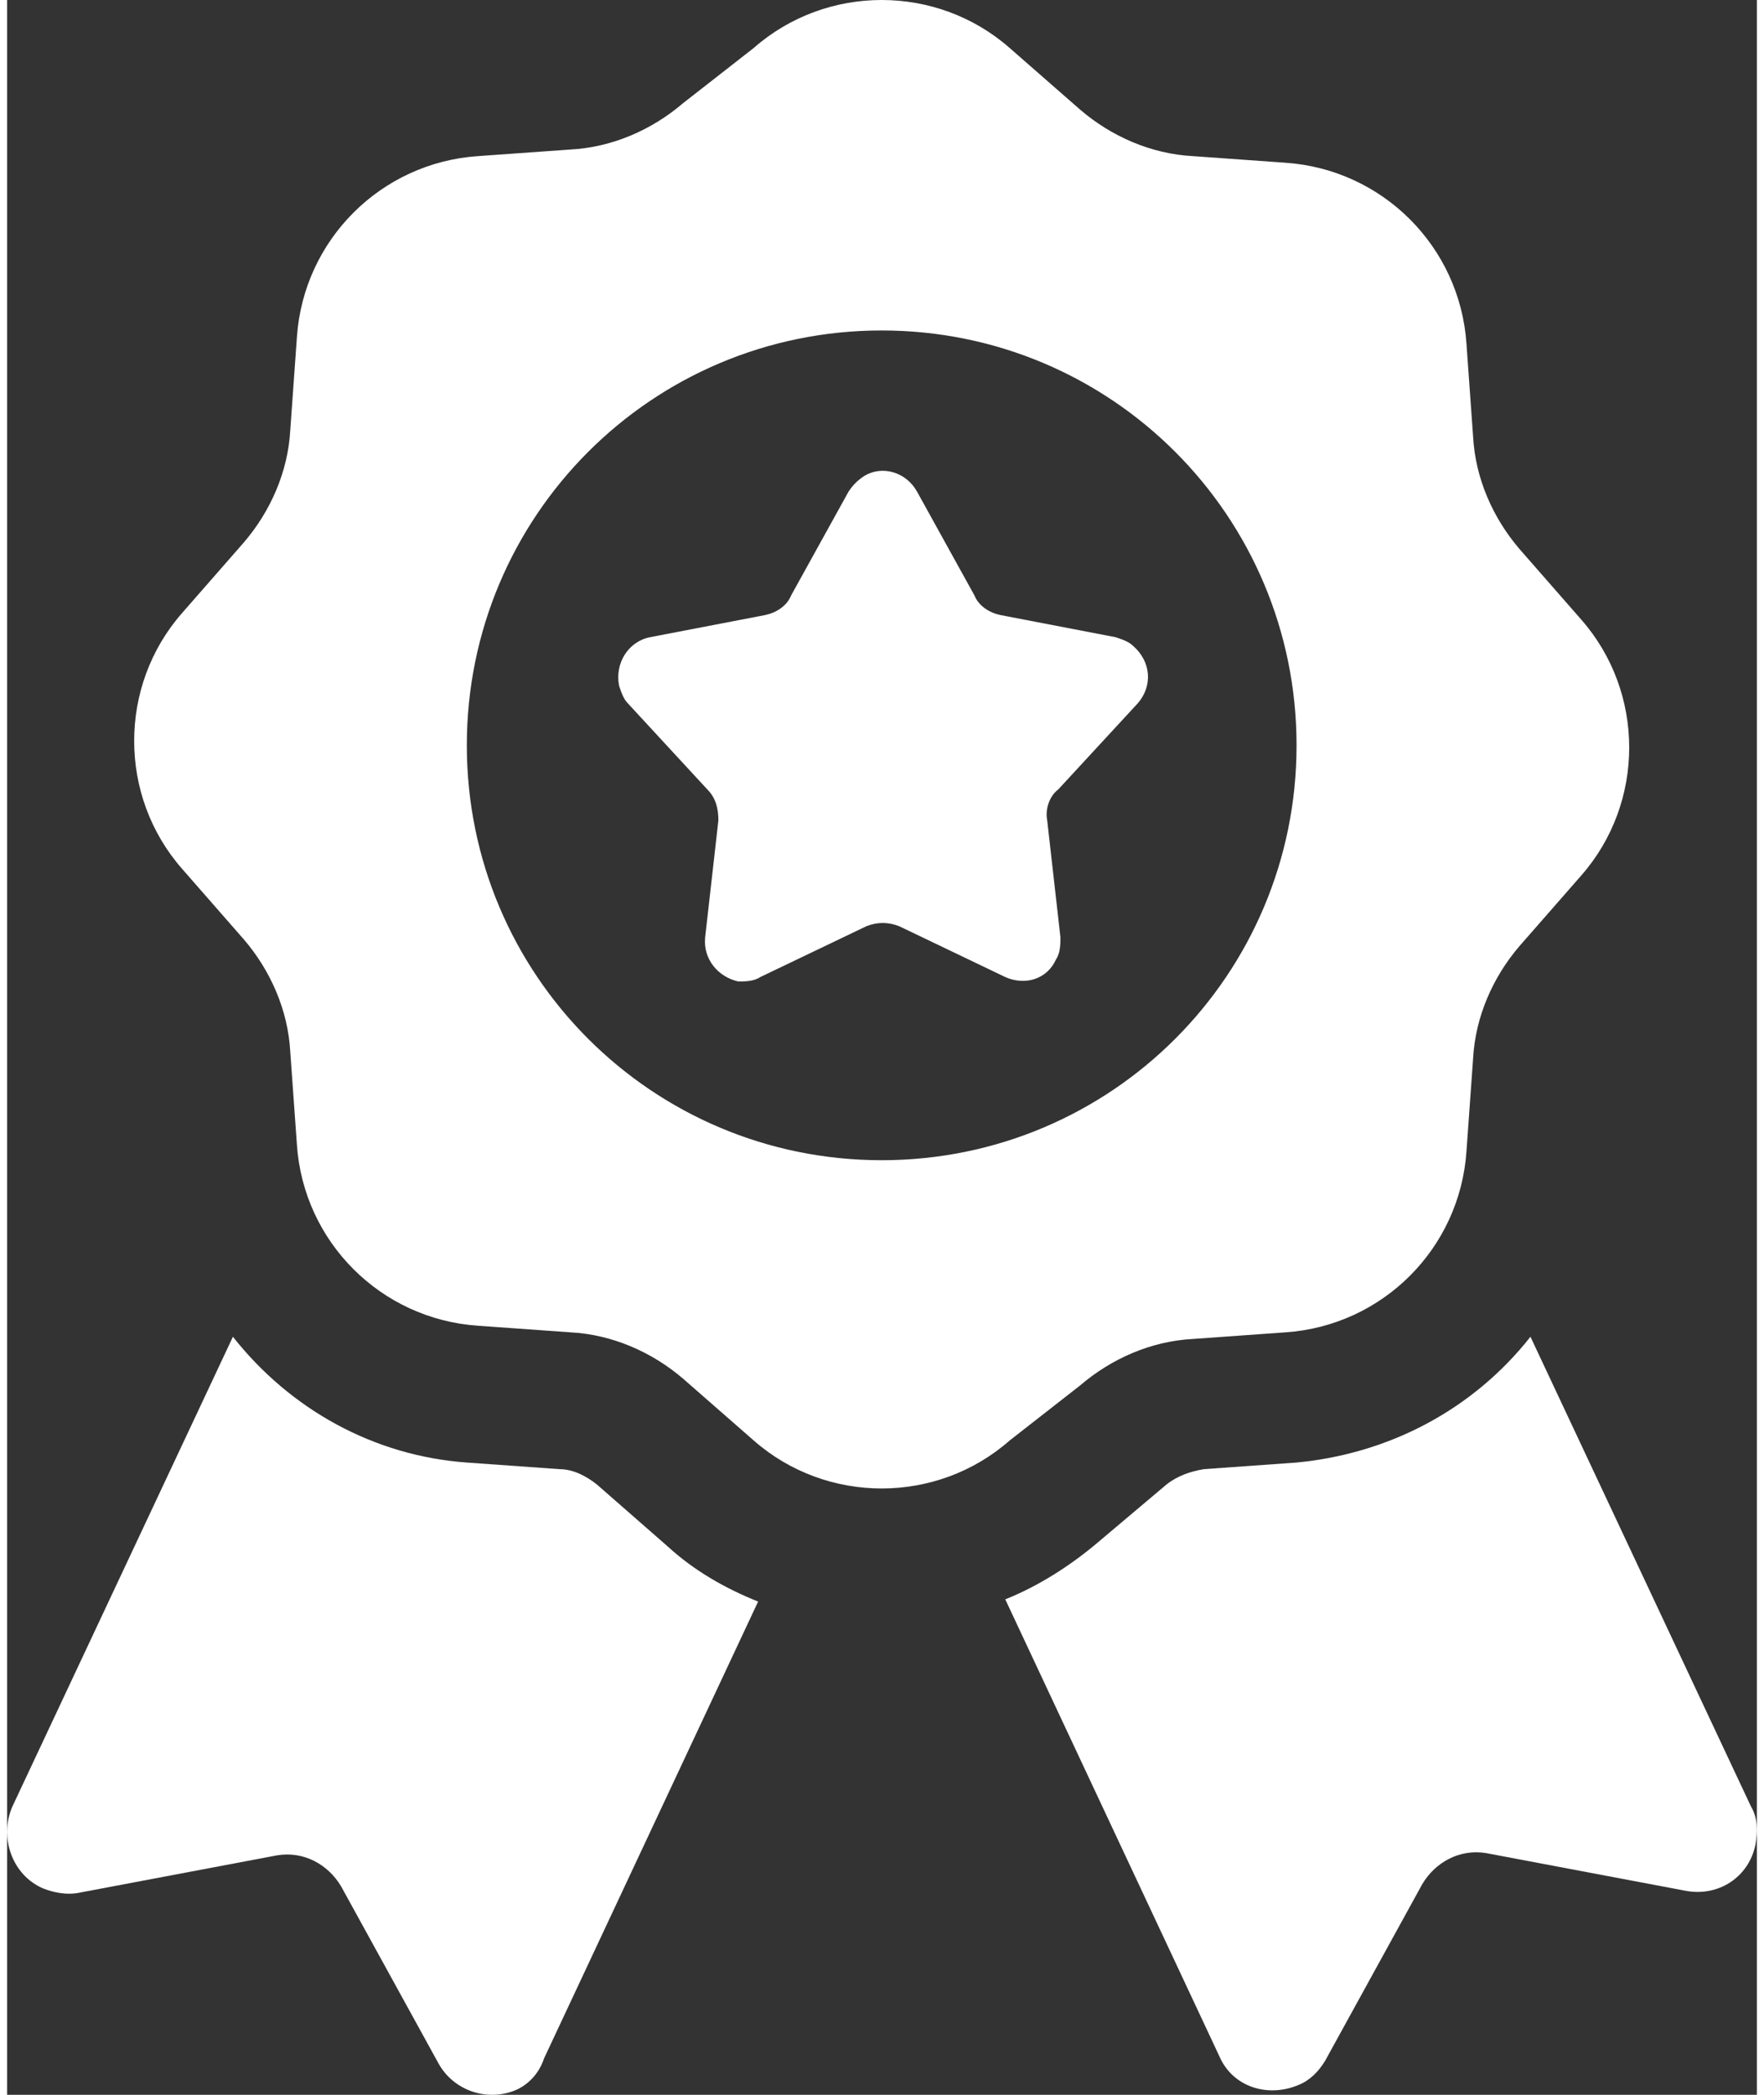 <?xml version="1.0" encoding="utf-8"?>
<!-- Generator: Adobe Illustrator 15.1.0, SVG Export Plug-In . SVG Version: 6.00 Build 0)  -->
<!DOCTYPE svg PUBLIC "-//W3C//DTD SVG 1.1//EN" "http://www.w3.org/Graphics/SVG/1.1/DTD/svg11.dtd">
<svg version="1.1" id="Layer_1" xmlns="http://www.w3.org/2000/svg" xmlns:xlink="http://www.w3.org/1999/xlink" x="0px" y="0px"
	 width="80px" height="95px" viewBox="445.229 0 509.672 610.173" enable-background="new 445.229 0 509.672 610.173"
	 xml:space="preserve">
<rect x="445.229" y="0" width="509.672" height="610.173" fill="#333333" stroke="none"/>
<g transform="translate(-10.354 -2.725)">
	<path fill="#ffffff" d="M627.41,435.157c-3.214-2.571-7.071-4.5-10.928-4.5l-26.997-1.928c-26.996-1.929-51.422-15.427-68.135-36.639
		l-64.278,136.912c-3.856,8.999,0,19.927,8.999,23.783c3.214,1.285,7.071,1.929,10.285,1.285l57.85-10.927
		c7.714-1.286,14.784,2.571,18.641,8.999l28.283,51.423c4.499,8.355,14.783,11.569,23.14,7.713c3.856-1.929,6.428-5.143,7.714-8.999
		l62.35-133.056c-9.642-3.856-18.641-8.999-26.354-16.069L627.41,435.157z"/>
	<path fill="#ffffff" d="M963.584,529.002L899.306,392.09c-16.712,21.212-41.138,34.067-68.135,36.639l-26.997,1.928
		c-3.856,0.644-7.713,1.929-10.927,4.5l-20.569,17.354c-7.714,6.429-16.713,12.213-26.354,16.07l62.351,133.056
		c3.856,8.999,14.141,12.213,23.14,8.356c3.214-1.286,5.785-3.857,7.714-7.071L867.81,551.5c3.856-6.428,10.927-10.285,18.641-8.999
		l57.851,10.927c9.642,1.929,18.641-3.856,20.568-13.498C965.512,536.074,965.512,532.216,963.584,529.002z"/>
	<path fill="#ffffff" d="M768.178,406.231c8.999-7.713,20.569-12.855,32.782-13.498l26.997-1.929c28.282-1.928,50.779-24.425,52.708-52.708
		l1.929-26.996c0.643-12.213,5.784-23.783,13.498-32.782l17.998-20.569c18.641-21.212,18.641-53.351,0-74.563l-17.998-20.569
		c-7.714-8.999-12.855-20.569-13.498-32.782l-1.929-26.997c-1.929-28.282-24.426-50.78-52.708-52.708l-26.997-1.929
		c-12.213-0.643-23.783-5.785-32.782-13.498L747.61,16.705c-21.212-18.641-53.352-18.641-74.563,0l-20.569,16.069
		c-8.999,7.714-20.569,12.856-32.782,13.499l-26.997,1.928c-28.282,1.929-50.779,24.426-52.708,52.708l-1.928,26.997
		c-0.643,12.213-5.785,23.783-13.499,32.782l-17.997,20.569c-18.642,21.212-18.642,53.351,0,74.563l17.997,20.569
		c7.714,8.999,12.856,20.569,13.499,32.782l1.928,26.997c1.929,28.282,24.426,50.779,52.708,52.708l26.997,1.928
		c12.213,0.644,23.783,5.785,32.782,13.499l20.569,17.998c21.211,18.641,53.351,18.641,74.563,0L768.178,406.231z M589.485,219.825
		c0-66.849,53.994-120.843,120.844-120.843c66.849,0,120.843,53.994,120.843,120.843s-53.994,120.843-120.843,120.843
		C643.479,340.667,589.485,286.674,589.485,219.825z"/>
	<path fill="#ffffff" d="M778.463,188.328l-33.425-6.428c-3.214-0.643-6.428-2.571-7.714-5.785l-16.712-30.211
		c-3.214-5.785-10.284-7.713-15.427-4.5c-1.929,1.286-3.214,2.571-4.5,4.5l-16.712,30.211c-1.285,3.214-4.499,5.142-7.713,5.785
		l-33.425,6.428c-6.428,1.285-10.285,7.713-8.999,14.141c0.643,1.928,1.285,3.856,2.571,5.142l23.14,25.068
		c2.571,2.571,3.214,5.785,3.214,8.999l-3.856,34.067c-0.643,6.428,3.856,11.57,9.642,12.856c1.929,0,4.5,0,6.428-1.286
		l30.854-14.784c3.214-1.286,6.428-1.286,9.642,0l30.854,14.784c5.785,2.571,12.213,0.643,14.784-5.143
		c1.285-1.928,1.285-4.499,1.285-6.428l-3.856-34.067c-0.643-3.214,0.644-7.07,3.214-8.999l23.141-25.068
		c4.499-5.142,3.856-12.213-1.286-16.712C782.32,189.614,780.391,188.971,778.463,188.328L778.463,188.328z"/>
</g>
</svg>
